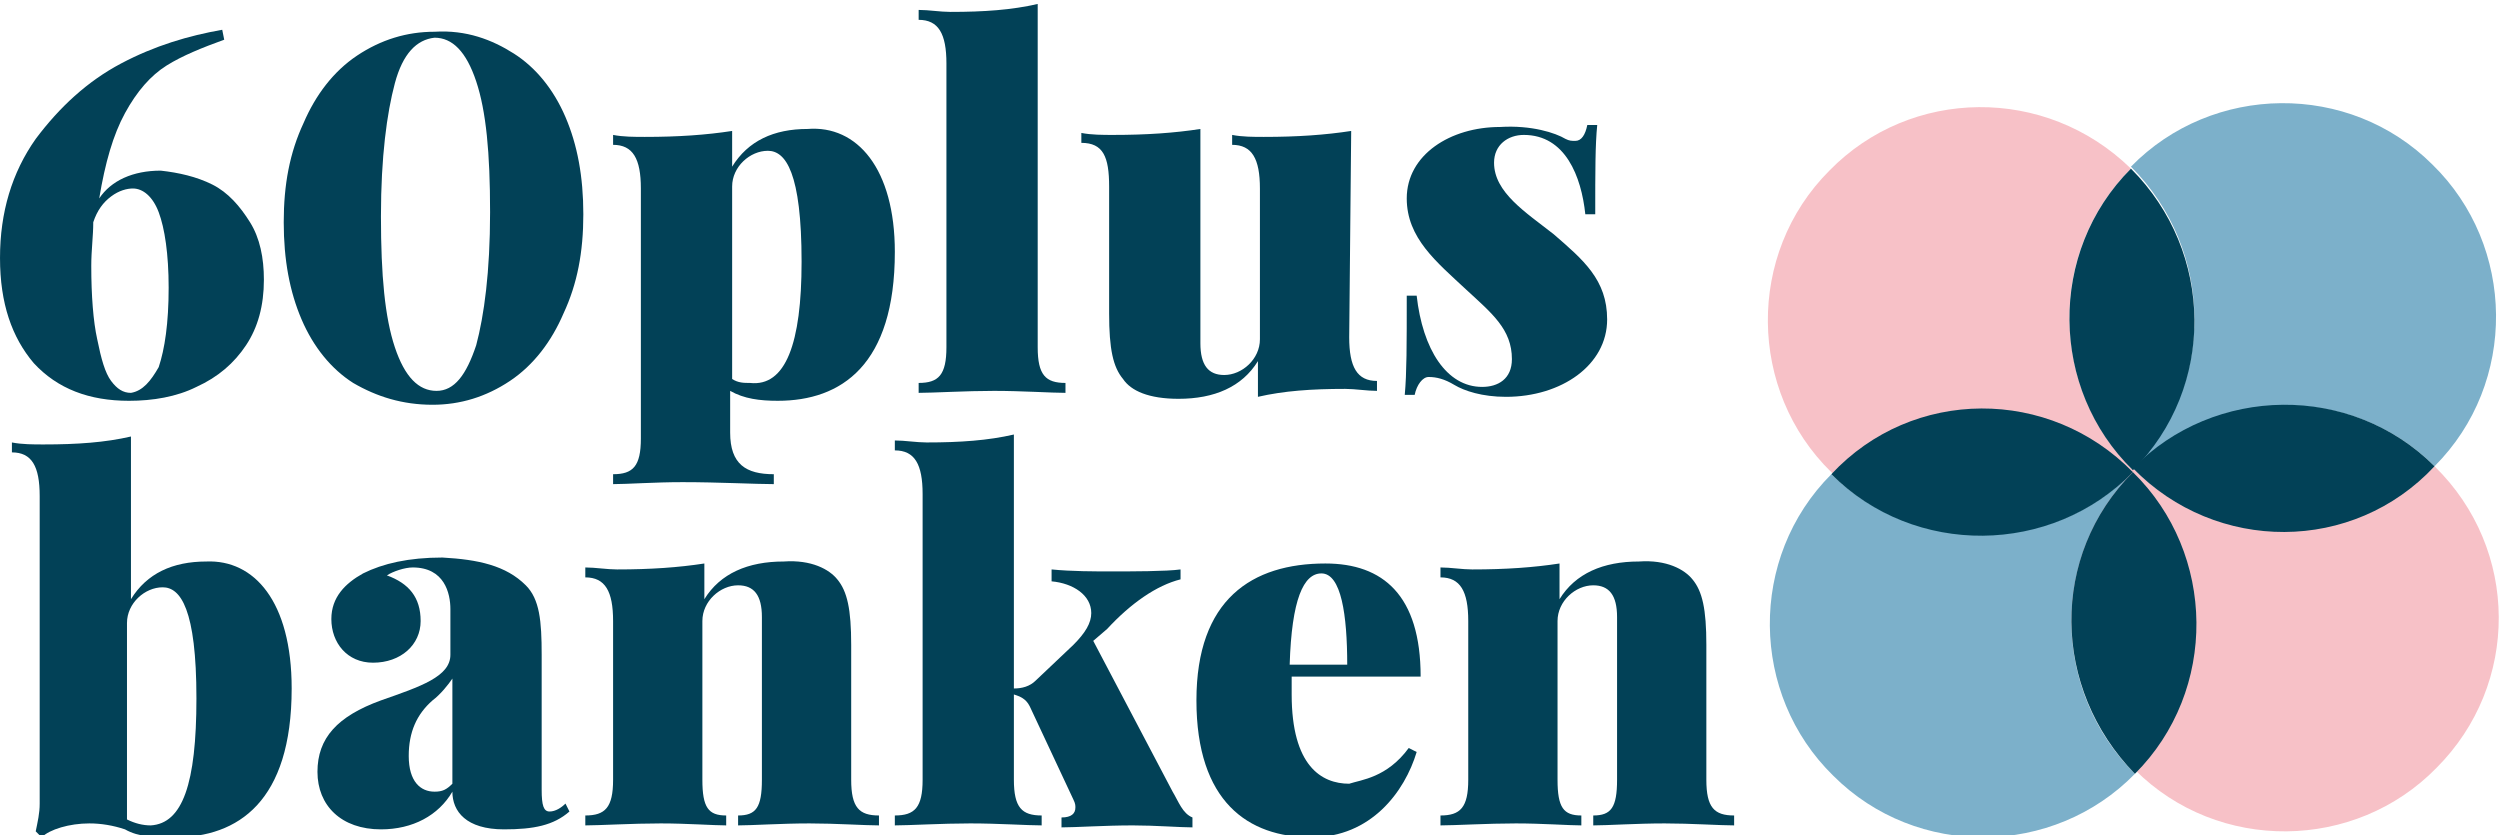 <?xml version="1.0" encoding="UTF-8"?><svg id="Layer_2" xmlns="http://www.w3.org/2000/svg" xmlns:xlink="http://www.w3.org/1999/xlink" viewBox="0 0 126 42.1"><defs><style>.cls-1{fill:none;}.cls-2{clip-path:url(#clippath);}.cls-3{fill:#f7c1c7;}.cls-4{fill:#024157;}.cls-5{fill:#7cb0ca;}.cls-6{clip-path:url(#clippath-1);}.cls-7{clip-path:url(#clippath-4);}.cls-8{clip-path:url(#clippath-3);}.cls-9{clip-path:url(#clippath-2);}.cls-10{clip-path:url(#clippath-7);}.cls-11{clip-path:url(#clippath-8);}.cls-12{clip-path:url(#clippath-6);}.cls-13{clip-path:url(#clippath-5);}.cls-14{clip-path:url(#clippath-9);}.cls-15{clip-path:url(#clippath-14);}.cls-16{clip-path:url(#clippath-13);}.cls-17{clip-path:url(#clippath-12);}.cls-18{clip-path:url(#clippath-10);}.cls-19{clip-path:url(#clippath-15);}.cls-20{clip-path:url(#clippath-17);}.cls-21{clip-path:url(#clippath-16);}.cls-22{clip-path:url(#clippath-19);}.cls-23{clip-path:url(#clippath-11);}.cls-24{clip-path:url(#clippath-18);}</style><clipPath id="clippath"><rect class="cls-1" width="126" height="42.1"/></clipPath><clipPath id="clippath-1"><rect class="cls-1" width="126" height="42.1"/></clipPath><clipPath id="clippath-2"><rect class="cls-1" width="126" height="42.1"/></clipPath><clipPath id="clippath-3"><rect class="cls-1" width="126" height="42.1"/></clipPath><clipPath id="clippath-4"><rect class="cls-1" width="126" height="42.1"/></clipPath><clipPath id="clippath-5"><rect class="cls-1" width="126" height="42.1"/></clipPath><clipPath id="clippath-6"><rect class="cls-1" width="126" height="42.1"/></clipPath><clipPath id="clippath-7"><rect class="cls-1" width="126" height="42.1"/></clipPath><clipPath id="clippath-8"><rect class="cls-1" width="126" height="42.1"/></clipPath><clipPath id="clippath-9"><rect class="cls-1" width="126" height="42.1"/></clipPath><clipPath id="clippath-10"><rect class="cls-1" width="126" height="42.1"/></clipPath><clipPath id="clippath-11"><rect class="cls-1" width="126" height="42.1"/></clipPath><clipPath id="clippath-12"><rect class="cls-1" width="126" height="42.1"/></clipPath><clipPath id="clippath-13"><rect class="cls-1" width="126" height="42.1"/></clipPath><clipPath id="clippath-14"><rect class="cls-1" width="126" height="42.1"/></clipPath><clipPath id="clippath-15"><rect class="cls-1" width="126" height="42.1"/></clipPath><clipPath id="clippath-16"><rect class="cls-1" width="126" height="42.1"/></clipPath><clipPath id="clippath-17"><rect class="cls-1" width="126" height="42.1"/></clipPath><clipPath id="clippath-18"><rect class="cls-1" width="126" height="42.1"/></clipPath><clipPath id="clippath-19"><rect class="cls-1" width="126" height="42.1"/></clipPath></defs><g id="Lager_1"><g><g class="cls-2"><path class="cls-4" d="M9.9,35.2c0-4.5-.8-5.6-1.7-5.6s-1.8,.8-1.8,1.8v9.9c.4,.2,.8,.3,1.2,.3,1.6-.1,2.3-2.1,2.3-6.4m4.8-.5c0,5.7-2.7,7.5-5.9,7.5-1,0-1.8,0-2.5-.4-.6-.2-1.2-.3-1.8-.3-1,0-2,.3-2.4,.7l-.3-.3c.1-.5,.2-.9,.2-1.4v-15.5c0-1.5-.4-2.2-1.4-2.2v-.5c.5,.1,1.1,.1,1.6,.1,1.7,0,3.1-.1,4.4-.4v8.2c.8-1.3,2.1-1.9,3.8-1.9,2.4-.1,4.3,2,4.3,6.4"/></g><g class="cls-6"><path class="cls-4" d="M22.8,34.2c-.2,.3-.6,.8-1,1.1-.8,.7-1.2,1.6-1.2,2.8,0,1.3,.6,1.8,1.3,1.8,.4,0,.6-.1,.9-.4v-5.3Zm3.7-4.7c.7,.7,.8,1.8,.8,3.5v6.8c0,.8,.1,1.1,.4,1.1s.6-.2,.8-.4l.2,.4c-.8,.7-1.8,.9-3.3,.9-1.9,0-2.6-.9-2.6-1.9-.7,1.2-2,1.9-3.6,1.9-2,0-3.2-1.2-3.2-2.9s1-2.8,3.2-3.6c2-.7,3.5-1.2,3.5-2.3v-2.3c0-.8-.3-2.1-1.9-2.1-.4,0-1,.2-1.3,.4,1.1,.4,1.7,1.1,1.7,2.3s-1,2.1-2.4,2.1c-1.3,0-2.1-1-2.1-2.2,0-1.1,.7-1.8,1.6-2.3,1-.5,2.3-.8,4-.8,1.8,.1,3.2,.4,4.2,1.4"/></g><g class="cls-9"><path class="cls-4" d="M42.2,29.2c.5,.6,.7,1.5,.7,3.3v6.8c0,1.4,.4,1.8,1.4,1.8v.5c-.7,0-2.2-.1-3.5-.1-1.4,0-2.9,.1-3.6,.1v-.5c.9,0,1.2-.4,1.2-1.8v-8.2c0-1.1-.4-1.6-1.2-1.6-.9,0-1.8,.8-1.8,1.8v8c0,1.4,.3,1.8,1.2,1.8v.5c-.6,0-2-.1-3.3-.1-1.4,0-3.1,.1-3.8,.1v-.5c1,0,1.4-.4,1.4-1.8v-8c0-1.5-.4-2.2-1.4-2.2v-.5c.5,0,1.1,.1,1.6,.1,1.7,0,3.1-.1,4.4-.3v1.8c.8-1.3,2.2-1.9,4-1.9,1.4-.1,2.3,.4,2.7,.9"/></g><g class="cls-8"><path class="cls-4" d="M59.1,39.9c.3,.5,.5,1.1,1,1.3v.5c-.6,0-1.9-.1-3-.1-1.4,0-2.9,.1-3.6,.1v-.5c.5,0,.7-.2,.7-.5,0-.1,0-.2-.1-.4l-2.2-4.7c-.2-.4-.5-.5-.8-.6v4.3c0,1.4,.4,1.8,1.4,1.8v.5c-.7,0-2.2-.1-3.6-.1s-3.1,.1-3.8,.1v-.5c1,0,1.4-.4,1.4-1.8v-14.4c0-1.5-.4-2.2-1.4-2.2v-.5c.5,0,1.1,.1,1.6,.1,1.7,0,3.1-.1,4.4-.4v12.8c.4,0,.8-.1,1.1-.4l1.9-1.8c.6-.6,.9-1.1,.9-1.6,0-.9-.9-1.5-2-1.6v-.6c1,.1,2.2,.1,3,.1,1,0,2.8,0,3.5-.1v.5c-1.2,.3-2.5,1.2-3.7,2.5l-.7,.6,4,7.6Z"/></g><g class="cls-7"><path class="cls-4" d="M65,33.5h2.9c0-2.5-.3-4.6-1.3-4.6-.9,0-1.5,1.3-1.6,4.6m6,4.2l.4,.2c-.6,2-2.3,4.3-5.3,4.3-3.2,0-5.8-1.8-5.8-6.9s2.8-6.9,6.5-6.9c2.9,0,4.8,1.6,4.8,5.7h-6.5v.9c0,3.6,1.5,4.5,2.9,4.5,.6-.2,1.9-.3,3-1.8"/></g><g class="cls-13"><path class="cls-4" d="M85.3,29.2c.5,.6,.7,1.5,.7,3.3v6.8c0,1.4,.4,1.8,1.4,1.8v.5c-.7,0-2.2-.1-3.5-.1-1.4,0-2.9,.1-3.6,.1v-.5c.9,0,1.2-.4,1.2-1.8v-8.2c0-1.1-.4-1.6-1.2-1.6-.9,0-1.8,.8-1.8,1.8v8c0,1.4,.3,1.8,1.2,1.8v.5c-.6,0-2-.1-3.3-.1-1.4,0-3.1,.1-3.8,.1v-.5c1,0,1.4-.4,1.4-1.8v-8c0-1.5-.4-2.2-1.4-2.2v-.5c.5,0,1.1,.1,1.6,.1,1.7,0,3.1-.1,4.4-.3v1.8c.8-1.3,2.2-1.9,4-1.9,1.4-.1,2.3,.4,2.7,.9"/></g><g class="cls-12"><path class="cls-4" d="M40.4,13.2c0-4.5-.8-5.6-1.7-5.6s-1.8,.8-1.8,1.8v9.7c.3,.2,.6,.2,.9,.2,1.8,.2,2.6-2,2.6-6.1m4.7-.5c0,5.7-2.7,7.5-5.9,7.5-.9,0-1.7-.1-2.4-.5v2.1c0,1.6,.8,2.1,2.2,2.1v.5c-.9,0-2.8-.1-4.6-.1-1.4,0-2.8,.1-3.5,.1v-.5c1,0,1.4-.4,1.4-1.8V9.5c0-1.5-.4-2.2-1.4-2.2v-.5c.5,.1,1.1,.1,1.6,.1,1.7,0,3.1-.1,4.4-.3v1.8c.8-1.3,2.1-1.9,3.8-1.9,2.5-.2,4.4,2,4.4,6.2"/></g><g class="cls-10"><path class="cls-4" d="M52.3,17.5c0,1.4,.4,1.8,1.4,1.8v.5c-.7,0-2.2-.1-3.6-.1s-3.1,.1-3.8,.1v-.5c1,0,1.4-.4,1.4-1.8V3.2c0-1.5-.4-2.2-1.4-2.2V.5c.5,0,1.1,.1,1.6,.1,1.7,0,3.1-.1,4.4-.4V17.5Z"/></g><g class="cls-11"><path class="cls-4" d="M68,17c0,1.5,.4,2.2,1.4,2.2v.5c-.5,0-1.1-.1-1.6-.1-1.7,0-3.1,.1-4.4,.4v-1.8c-.8,1.3-2.2,1.9-4,1.9-1.5,0-2.4-.4-2.8-1-.5-.6-.7-1.5-.7-3.3v-6.4c0-1.5-.3-2.2-1.4-2.2v-.5c.5,.1,1.1,.1,1.6,.1,1.7,0,3.1-.1,4.4-.3v10.8c0,1.1,.4,1.6,1.2,1.6,.9,0,1.8-.8,1.8-1.8v-7.6c0-1.5-.4-2.2-1.4-2.2v-.5c.5,.1,1.1,.1,1.6,.1,1.7,0,3.1-.1,4.4-.3l-.1,10.4h0Z"/></g><g class="cls-14"><path class="cls-4" d="M78.9,7c.2,.1,.3,.1,.5,.1,.3,0,.5-.3,.6-.8h.5c-.1,1-.1,2.3-.1,4.5h-.5c-.2-1.9-1-4-3.1-4-.8,0-1.5,.5-1.5,1.4,0,1.5,1.6,2.5,3,3.6,1.5,1.3,2.7,2.3,2.7,4.3,0,2.3-2.3,3.9-5.1,3.9-1.2,0-2.1-.3-2.6-.6-.5-.3-.9-.4-1.3-.4-.3,0-.6,.4-.7,.9h-.5c.1-1.1,.1-2.5,.1-5h.5c.3,2.7,1.5,4.6,3.3,4.6,.8,0,1.5-.4,1.5-1.4,0-1.5-1-2.3-2.3-3.5-1.5-1.4-3-2.6-3-4.6,0-2.2,2.2-3.6,4.7-3.6,1.6-.1,2.8,.3,3.3,.6"/></g><g class="cls-18"><path class="cls-4" d="M8,18.5c.3-.9,.5-2.2,.5-4,0-1.7-.2-3-.5-3.8s-.8-1.2-1.3-1.2c-.3,0-.7,.1-1.1,.4-.4,.3-.7,.7-.9,1.3,0,.7-.1,1.4-.1,2.2,0,1.5,.1,2.8,.3,3.7,.2,1,.4,1.7,.7,2.1s.6,.6,1,.6c.6-.1,1-.6,1.4-1.3m2.7-9.2c.8,.4,1.4,1.1,1.9,1.9s.7,1.8,.7,2.9c0,1.3-.3,2.4-.9,3.3-.6,.9-1.4,1.6-2.5,2.1-1,.5-2.2,.7-3.4,.7-2,0-3.6-.6-4.8-1.9-1.1-1.3-1.7-3-1.7-5.3s.6-4.3,1.8-6c1.2-1.6,2.6-2.9,4.3-3.8s3.4-1.4,5.1-1.7l.1,.5c-1.1,.4-2.1,.8-2.9,1.3-.8,.5-1.5,1.3-2.1,2.4s-1,2.5-1.3,4.3c.6-.9,1.7-1.4,3.1-1.4,.9,.1,1.8,.3,2.6,.7"/></g><g class="cls-23"><path class="cls-4" d="M19.9,4.2c-.4,1.5-.7,3.7-.7,6.7s.2,5.1,.7,6.6,1.2,2.2,2.1,2.2,1.5-.8,2-2.3c.4-1.5,.7-3.7,.7-6.7s-.2-5.1-.7-6.6-1.2-2.2-2.1-2.2c-.9,.1-1.6,.8-2,2.3m6-1.5c1.1,.7,2,1.8,2.6,3.2s.9,3,.9,4.9-.3,3.5-1,5c-.6,1.4-1.5,2.6-2.7,3.4s-2.5,1.2-3.9,1.2c-1.5,0-2.8-.4-4-1.1-1.1-.7-2-1.8-2.6-3.2s-.9-3-.9-4.9,.3-3.5,1-5c.6-1.4,1.5-2.6,2.7-3.4s2.5-1.2,3.9-1.2c1.6-.1,2.9,.4,4,1.1"/></g><g class="cls-17"><path class="cls-5" d="M122.7,23.5c4.2-4.2,4.1-11.1-.1-15.2-4.2-4.2-11.1-4.1-15.2,.1,4.2,4.2,4.3,11,.1,15.2h0c4.2-4.1,11-4.3,15.2-.1"/></g><g class="cls-16"><path class="cls-3" d="M122.7,23.5c-4.2,4.2-11,4.3-15.2,.1-4.2,4.2-4.1,11.1,.1,15.2,4.2,4.2,11.1,4.1,15.2-.1,4.2-4.2,4.2-11-.1-15.2"/></g><g class="cls-15"><path class="cls-4" d="M122.7,23.5c-4.2-4.2-11.1-4.1-15.2,.1,4.2,4.3,11.1,4.3,15.2-.1"/></g><g class="cls-19"><path class="cls-3" d="M107.4,8.5h0c-4.3-4.2-11.1-4.1-15.2,.1-4.2,4.2-4.1,11.1,.1,15.2,4.2,4.2,11.1,4.1,15.2-.1-4.2-4.2-4.3-11-.1-15.2"/></g><g class="cls-21"><path class="cls-4" d="M107.4,8.5c-4.2,4.2-4.1,11.1,.1,15.2,4.2-4.2,4.1-11-.1-15.2"/></g><g class="cls-20"><path class="cls-5" d="M92.3,23.9c-4.2,4.2-4.1,11.1,.1,15.2,4.2,4.2,11.1,4.1,15.2-.1-4.2-4.2-4.3-11-.1-15.2h0c-4.2,4.2-11,4.2-15.2,.1"/></g><g class="cls-24"><path class="cls-4" d="M92.3,23.9c4.2,4.2,11.1,4.1,15.2-.1-4.2-4.3-11.1-4.3-15.2,.1"/></g><g class="cls-22"><path class="cls-4" d="M107.6,39c4.2-4.2,4.1-11.1-.1-15.2-4.2,4.2-4.1,10.9,.1,15.2"/></g></g></g></svg>